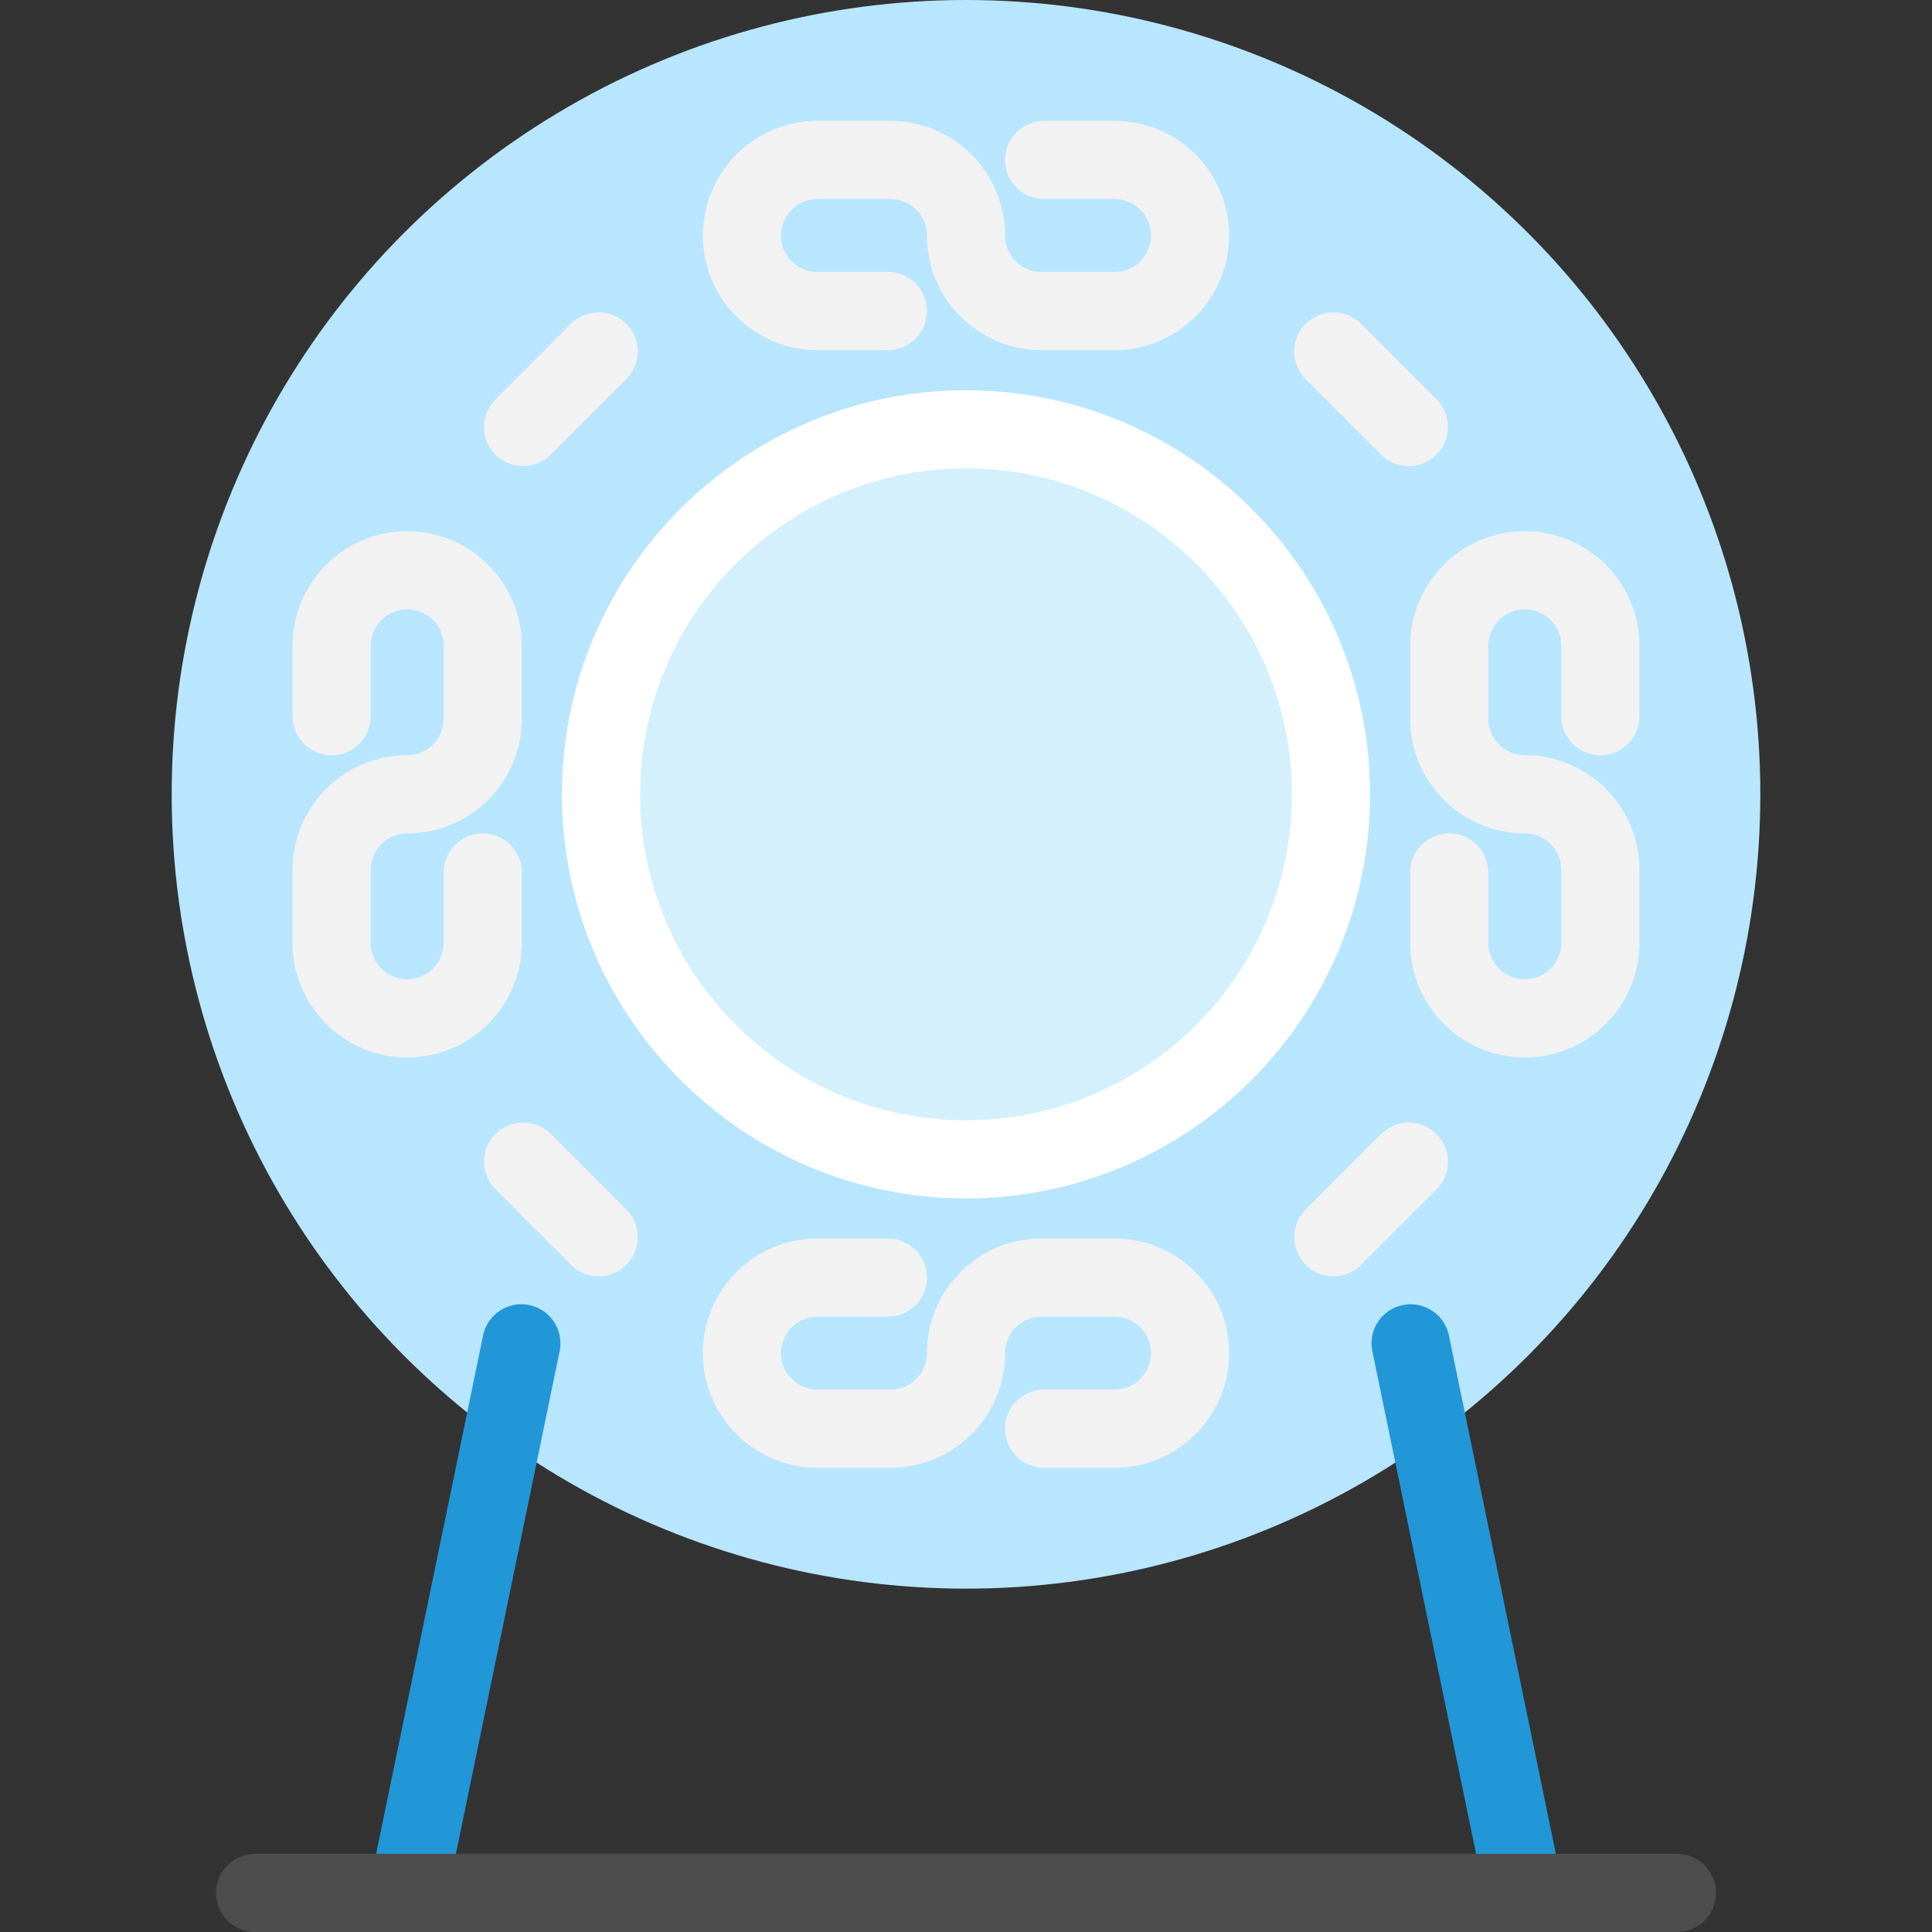 <svg xmlns="http://www.w3.org/2000/svg" version="1.1" xmlns:xlink="http://www.w3.org/1999/xlink" width="512" height="512" x="0" y="0" viewBox="0 0 512 512" style="enable-background:new 0 0 512 512" xml:space="preserve"><rect x="0" y="0" width="512" height="512" fill="#333333" stroke="none"/><g><circle cx="256" cy="210.503" r="210.503" style="" fill="#B8E6FF" data-original="#b8e6ff"></circle><circle cx="256" cy="210.503" r="96.725" style="" fill="#D4F0FC" data-original="#d4f0fc"></circle><path d="M256 317.589c-59.046 0-107.084-48.038-107.084-107.084S196.954 103.421 256 103.421s107.084 48.038 107.084 107.084c-.001 59.047-48.04 107.084-107.084 107.084zm0-193.456c-47.625 0-86.372 38.747-86.372 86.372s38.747 86.372 86.372 86.372 86.372-38.747 86.372-86.372-38.747-86.372-86.372-86.372z" style="" fill="#FFFFFF" data-original="#ffffff"></path><path d="M403.887 512H108.111a10.355 10.355 0 0 1-10.142-12.449l30.052-145.637c1.157-5.602 6.638-9.206 12.235-8.05 5.602 1.156 9.206 6.633 8.05 12.235l-27.483 133.189h270.353l-27.483-133.189c-1.156-5.602 2.448-11.08 8.05-12.235 5.599-1.157 11.078 2.447 12.235 8.05l30.053 145.639A10.357 10.357 0 0 1 403.887 512z" style="" fill="#2197D8" data-original="#2197d8"></path><path d="M444.405 512H67.594c-5.721 0-10.356-4.637-10.356-10.356s4.635-10.356 10.356-10.356h376.811c5.721 0 10.356 4.637 10.356 10.356S450.124 512 444.405 512z" style="" fill="#4D4D4D" data-original="#4d4d4d"></path><path d="M404.091 280.235c-16.751 0-30.378-13.627-30.378-30.378v-18.641c0-5.719 4.635-10.356 10.356-10.356s10.356 4.637 10.356 10.356v18.641c0 5.33 4.337 9.666 9.666 9.666s9.666-4.336 9.666-9.666v-19.331c0-5.33-4.337-9.666-9.666-9.666-16.751 0-30.378-13.627-30.378-30.378v-19.331c0-16.751 13.627-30.378 30.378-30.378s30.378 13.627 30.378 30.378v18.641c0 5.719-4.635 10.356-10.356 10.356s-10.356-4.637-10.356-10.356v-18.641c0-5.33-4.337-9.666-9.666-9.666s-9.666 4.336-9.666 9.666v19.331c0 5.33 4.337 9.666 9.666 9.666 16.751 0 30.378 13.627 30.378 30.378v19.331c0 16.751-13.629 30.378-30.378 30.378zM107.909 280.235c-16.751 0-30.378-13.627-30.378-30.378v-19.331c0-16.751 13.627-30.378 30.378-30.378 5.329 0 9.666-4.336 9.666-9.666v-19.331c0-5.33-4.337-9.666-9.666-9.666-5.329 0-9.666 4.336-9.666 9.666v18.641c0 5.719-4.635 10.356-10.356 10.356s-10.356-4.637-10.356-10.356v-18.641c0-16.751 13.627-30.378 30.378-30.378s30.378 13.627 30.378 30.378v19.331c0 16.751-13.627 30.378-30.378 30.378-5.329 0-9.666 4.336-9.666 9.666v19.331c0 5.33 4.337 9.666 9.666 9.666 5.329 0 9.666-4.336 9.666-9.666v-18.641c0-5.719 4.635-10.356 10.356-10.356s10.356 4.637 10.356 10.356v18.641c0 16.751-13.629 30.378-30.378 30.378zM295.353 388.973h-18.641c-5.721 0-10.356-4.637-10.356-10.356s4.635-10.356 10.356-10.356h18.641c5.329 0 9.666-4.336 9.666-9.666s-4.337-9.666-9.666-9.666h-19.331c-5.329 0-9.666 4.336-9.666 9.666 0 16.751-13.627 30.378-30.378 30.378h-19.331c-16.751 0-30.378-13.627-30.378-30.378 0-16.75 13.627-30.378 30.378-30.378h18.641c5.721 0 10.356 4.637 10.356 10.356s-4.635 10.356-10.356 10.356h-18.641c-5.329 0-9.666 4.336-9.666 9.666s4.337 9.666 9.666 9.666h19.331c5.329 0 9.666-4.336 9.666-9.666 0-16.75 13.627-30.378 30.378-30.378h19.331c16.751 0 30.378 13.627 30.378 30.378-.001 16.751-13.629 30.378-30.378 30.378zM295.353 92.791h-19.331c-16.751 0-30.378-13.627-30.378-30.378 0-5.33-4.337-9.666-9.666-9.666h-19.331c-5.329 0-9.666 4.336-9.666 9.666s4.337 9.666 9.666 9.666h18.641c5.721 0 10.356 4.637 10.356 10.356s-4.635 10.356-10.356 10.356h-18.641c-16.751 0-30.378-13.627-30.378-30.378s13.627-30.378 30.378-30.378h19.331c16.751 0 30.378 13.627 30.378 30.378 0 5.33 4.337 9.666 9.666 9.666h19.331c5.329 0 9.666-4.336 9.666-9.666s-4.337-9.666-9.666-9.666h-18.641c-5.721 0-10.356-4.637-10.356-10.356s4.635-10.356 10.356-10.356h18.641c16.751 0 30.378 13.627 30.378 30.378s-13.629 30.378-30.378 30.378zM373.368 123.514c-2.65 0-5.301-1.011-7.324-3.034l-20.022-20.022c-4.044-4.044-4.044-10.602 0-14.645 4.046-4.044 10.602-4.044 14.646 0l20.022 20.022c4.044 4.044 4.044 10.602 0 14.645a10.32 10.32 0 0 1-7.322 3.034zM158.653 338.229c-2.65 0-5.301-1.011-7.324-3.034l-20.022-20.022c-4.044-4.044-4.044-10.602 0-14.645 4.046-4.044 10.602-4.044 14.646 0l20.022 20.022c4.044 4.044 4.044 10.602 0 14.645a10.32 10.32 0 0 1-7.322 3.034zM138.632 123.514c-2.65 0-5.301-1.011-7.324-3.034-4.044-4.044-4.044-10.602 0-14.645l20.022-20.022c4.046-4.044 10.602-4.044 14.646 0s4.044 10.602 0 14.645l-20.022 20.022a10.321 10.321 0 0 1-7.322 3.034zM353.347 338.229c-2.65 0-5.301-1.011-7.324-3.034-4.044-4.044-4.044-10.602 0-14.645l20.022-20.022c4.046-4.044 10.602-4.044 14.646 0 4.044 4.044 4.044 10.602 0 14.645l-20.022 20.022a10.323 10.323 0 0 1-7.322 3.034z" style="" fill="#F2F2F2" data-original="#f2f2f2"></path></g></svg>
